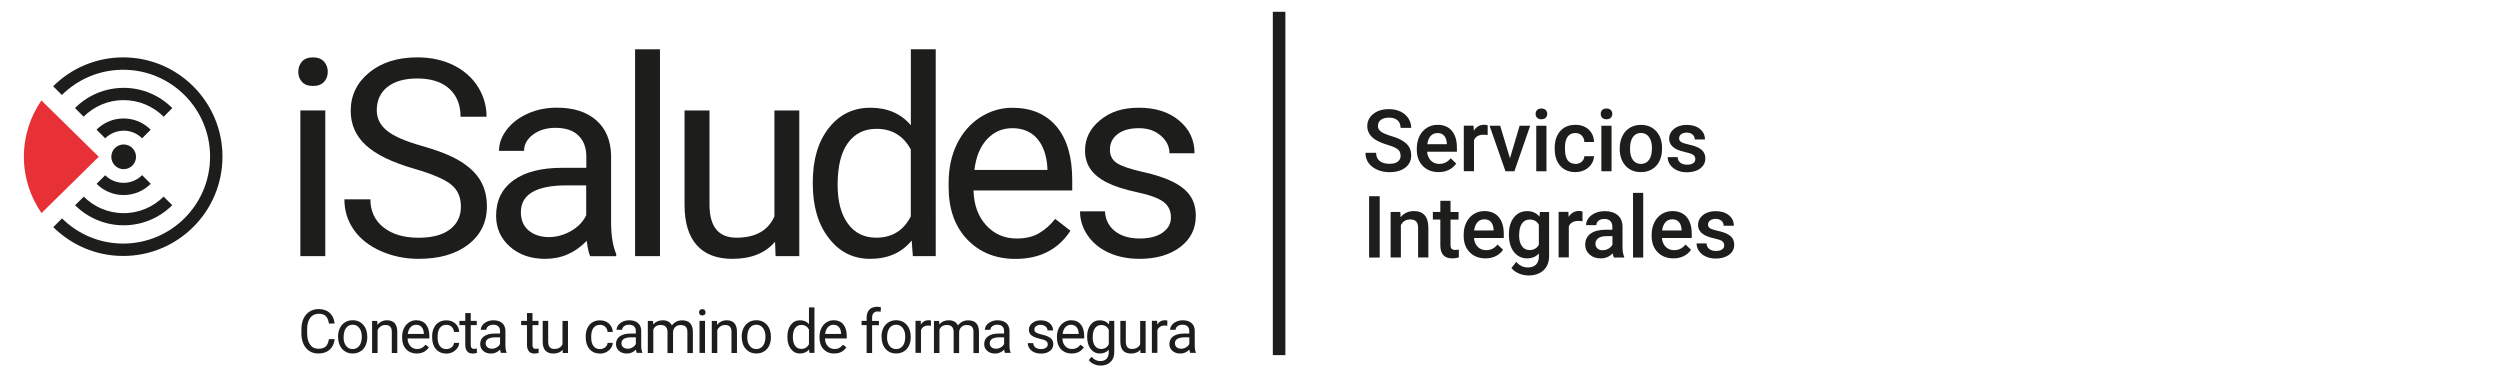 <?xml version="1.0" encoding="UTF-8"?> <svg xmlns="http://www.w3.org/2000/svg" id="Capa_1" data-name="Capa 1" version="1.1" viewBox="0 0 424 64"><defs><style> .cls-1 { fill: #e73137; } .cls-1, .cls-2 { stroke-width: 0px; } .cls-2 { fill: #1d1d1b; } </style></defs><rect class="cls-2" x="215.87" y="2" width="2.13" height="58.23"></rect><g><path class="cls-1" d="M7.03,17.02c-1.87,2.72-2.98,6-2.98,9.55s1.11,6.85,2.99,9.57l9.71-9.55-9.73-9.56Z"></path><path class="cls-2" d="M23.07,26.59c0,1.16-.94,2.1-2.1,2.1s-2.09-.94-2.09-2.1.94-2.09,2.09-2.09,2.1.94,2.1,2.09"></path><path class="cls-2" d="M20.89,9.73c-4.63,0-8.83,1.87-11.87,4.9l1.48,1.48c2.66-2.65,6.34-4.28,10.39-4.28,8.14,0,14.74,6.6,14.74,14.74s-6.6,14.74-14.74,14.74c-4.04,0-7.71-1.63-10.37-4.27l-1.48,1.48c3.04,3.02,7.23,4.89,11.85,4.89,9.3,0,16.84-7.54,16.84-16.84s-7.54-16.84-16.84-16.84"></path><path class="cls-2" d="M27.74,33.35c-1.73,1.73-4.13,2.8-6.77,2.8s-5.03-1.07-6.76-2.8l-1.47,1.46c2.11,2.1,5.02,3.4,8.23,3.4s6.13-1.3,8.24-3.41l-1.46-1.46Z"></path><path class="cls-2" d="M20.97,16.98c2.65,0,5.05,1.08,6.79,2.82l1.46-1.47c-2.11-2.12-5.03-3.43-8.25-3.43s-6.14,1.31-8.25,3.42l1.46,1.47c1.74-1.74,4.13-2.81,6.78-2.81"></path><path class="cls-2" d="M24.1,29.71c-.8.8-1.91,1.3-3.13,1.3s-2.33-.49-3.13-1.29l-1.46,1.46c1.18,1.17,2.8,1.9,4.59,1.9s3.42-.73,4.6-1.91l-1.46-1.46Z"></path><path class="cls-2" d="M20.97,22.16c1.22,0,2.33.5,3.13,1.3l1.46-1.46c-1.18-1.18-2.8-1.91-4.6-1.91s-3.42.73-4.59,1.9l1.47,1.47c.8-.8,1.91-1.29,3.13-1.29"></path><path class="cls-2" d="M175.9,23.51c1.03,1.18,1.62,2.84,1.74,4.99v.32h-12.38c.27-2.24.99-3.98,2.15-5.22,1.16-1.24,2.59-1.86,4.3-1.86s3.17.59,4.2,1.77M181.54,39.13l-2.58-2.01c-.78,1-1.68,1.81-2.72,2.42-1.03.61-2.3.91-3.79.91-2.1,0-3.83-.75-5.2-2.25-1.37-1.5-2.08-3.47-2.14-5.9h16.74v-1.76c0-3.94-.89-6.97-2.67-9.09-1.78-2.11-4.28-3.17-7.49-3.17-1.97,0-3.79.55-5.47,1.63-1.68,1.09-2.99,2.6-3.93,4.52-.94,1.93-1.4,4.12-1.4,6.57v.78c0,3.68,1.05,6.62,3.15,8.83,2.1,2.2,4.83,3.3,8.18,3.3,4.14,0,7.25-1.59,9.32-4.77"></path><path class="cls-2" d="M143.81,24.25c1.16-1.6,2.77-2.4,4.84-2.4,2.62,0,4.56,1.17,5.82,3.5v11.35c-1.23,2.41-3.19,3.61-5.87,3.61-2.04,0-3.64-.79-4.8-2.38-1.16-1.58-1.74-3.78-1.74-6.58,0-3.14.58-5.5,1.74-7.1M137.85,31.2c0,3.78.9,6.84,2.71,9.18,1.8,2.35,4.14,3.52,7,3.52,3.02,0,5.37-1.03,7.06-3.11l.2,2.65h3.88V8.36h-4.22v12.88c-1.69-1.98-3.98-2.97-6.87-2.97s-5.26,1.15-7.06,3.46c-1.8,2.3-2.7,5.35-2.7,9.15v.32Z"></path><path class="cls-2" d="M89.66,39.1c-.88-.75-1.32-1.78-1.32-3.11,0-3.03,2.59-4.55,7.77-4.55h3.31v5.07c-.53,1.1-1.39,1.99-2.58,2.67-1.19.68-2.45,1.03-3.77,1.03s-2.52-.37-3.4-1.12M104.51,43.44v-.37c-.58-1.34-.87-3.14-.87-5.41v-11.38c-.07-2.5-.9-4.46-2.51-5.88-1.61-1.42-3.84-2.14-6.69-2.14-1.79,0-3.44.33-4.94,1.01-1.5.67-2.69,1.58-3.56,2.73-.88,1.15-1.31,2.34-1.31,3.58h4.25c0-1.08.51-2,1.53-2.76,1.02-.76,2.28-1.14,3.79-1.14,1.72,0,3.02.44,3.91,1.31.88.88,1.33,2.05,1.33,3.53v1.94h-4.11c-3.55,0-6.3.71-8.26,2.13-1.95,1.42-2.93,3.42-2.93,6,0,2.12.78,3.86,2.34,5.24,1.56,1.38,3.56,2.07,5.99,2.07,2.73,0,5.07-1.02,7.04-3.06.15,1.25.35,2.12.59,2.61h4.43Z"></path><path class="cls-2" d="M197.15,39.48c-.97.65-2.25.97-3.85.97-1.74,0-3.13-.41-4.2-1.24-1.05-.83-1.62-1.95-1.7-3.37h-4.23c0,1.46.43,2.82,1.29,4.08.86,1.26,2.05,2.24,3.57,2.93,1.52.7,3.27,1.05,5.26,1.05,2.81,0,5.11-.67,6.87-2,1.76-1.33,2.65-3.1,2.65-5.31,0-1.33-.32-2.45-.95-3.37-.63-.92-1.6-1.71-2.91-2.37-1.31-.66-3.02-1.22-5.13-1.69-2.11-.47-3.56-.96-4.37-1.48-.81-.52-1.21-1.29-1.21-2.3,0-1.08.43-1.96,1.3-2.63.87-.67,2.07-1.01,3.61-1.01s2.73.42,3.71,1.26c.98.84,1.48,1.84,1.48,2.99h4.25c0-2.25-.87-4.1-2.62-5.55-1.74-1.45-4.02-2.17-6.82-2.17s-4.85.7-6.56,2.1c-1.71,1.4-2.57,3.12-2.57,5.14,0,1.22.3,2.27.91,3.15.6.88,1.53,1.65,2.78,2.28,1.26.64,2.95,1.19,5.09,1.65,2.14.46,3.64,1,4.5,1.63.86.63,1.29,1.52,1.29,2.66,0,1.08-.49,1.94-1.45,2.59"></path><path class="cls-2" d="M131.54,43.44h4.02v-24.71h-4.22v17.97c-1.07,2.41-3.21,3.61-6.44,3.61-3.05,0-4.57-1.87-4.57-5.62v-15.96h-4.23v16.08c.01,3,.71,5.26,2.09,6.79,1.38,1.53,3.38,2.3,6.02,2.3,3.18,0,5.59-.97,7.24-2.9l.09,2.45Z"></path></g><rect class="cls-2" x="107.71" y="8.36" width="4.22" height="35.08"></rect><g><path class="cls-2" d="M76.46,31.26c1.14.89,1.71,2.15,1.71,3.78s-.62,2.91-1.85,3.86c-1.23.94-3.01,1.42-5.32,1.42-2.48,0-4.47-.58-5.95-1.75-1.48-1.16-2.23-2.75-2.23-4.76h-4.41c0,1.93.54,3.66,1.61,5.18,1.07,1.52,2.6,2.72,4.58,3.6,1.98.87,4.11,1.31,6.4,1.31,3.52,0,6.33-.81,8.43-2.44,2.1-1.62,3.15-3.78,3.15-6.47,0-1.69-.38-3.16-1.13-4.41-.75-1.25-1.91-2.34-3.47-3.28-1.56-.94-3.72-1.79-6.49-2.57-2.76-.78-4.72-1.64-5.87-2.57-1.15-.94-1.72-2.09-1.72-3.45,0-1.69.61-3.02,1.82-3.97,1.21-.95,2.9-1.43,5.06-1.43,2.33,0,4.14.58,5.41,1.73,1.28,1.15,1.92,2.74,1.92,4.76h4.41c0-1.84-.49-3.54-1.47-5.09-.98-1.56-2.37-2.77-4.16-3.66-1.79-.88-3.82-1.32-6.11-1.32-3.35,0-6.07.86-8.16,2.57-2.09,1.71-3.14,3.88-3.14,6.5,0,2.31.86,4.26,2.57,5.83,1.71,1.58,4.45,2.91,8.21,3.99,3,.87,5.07,1.75,6.21,2.64"></path><path class="cls-2" d="M51.22,13.89c.42.46,1.04.69,1.86.69s1.45-.23,1.87-.69c.43-.45.64-1.03.64-1.71s-.21-1.26-.64-1.74c-.43-.47-1.05-.71-1.87-.71s-1.44.24-1.86.71c-.42.48-.63,1.05-.63,1.74s.21,1.26.63,1.71"></path></g><rect class="cls-2" x="50.94" y="18.73" width="4.23" height="24.71"></rect><path class="cls-2" d="M56.76,57.53c-.09.77-.38,1.37-.86,1.79-.48.42-1.12.63-1.92.63-.87,0-1.56-.31-2.08-.93-.52-.62-.78-1.45-.78-2.49v-.7c0-.68.12-1.28.36-1.8.24-.52.59-.91,1.03-1.19.45-.28.96-.42,1.55-.42.78,0,1.4.22,1.87.65.47.43.74,1.03.82,1.8h-.97c-.08-.59-.27-1.01-.54-1.27-.28-.26-.67-.39-1.17-.39-.62,0-1.1.23-1.45.68-.35.46-.53,1.11-.53,1.95v.71c0,.79.17,1.43.5,1.9.33.47.8.7,1.39.7.54,0,.95-.12,1.23-.36.29-.24.48-.67.57-1.27h.97Z"></path><path class="cls-2" d="M58.27,57.2c0,.6.14,1.09.42,1.45.28.37.65.55,1.12.55s.85-.18,1.13-.56c.28-.37.42-.89.42-1.56,0-.6-.14-1.08-.42-1.45-.28-.37-.66-.56-1.13-.56s-.83.18-1.11.55c-.28.37-.42.89-.42,1.57M57.33,57.09c0-.53.1-1.01.31-1.44.21-.43.5-.75.88-.99.37-.23.8-.35,1.28-.35.74,0,1.34.26,1.8.77.46.51.69,1.2.69,2.05v.06c0,.53-.1,1.01-.3,1.43-.2.42-.49.75-.87.98-.38.24-.81.35-1.3.35-.74,0-1.33-.26-1.79-.77-.46-.51-.69-1.19-.69-2.04v-.07Z"></path><path class="cls-2" d="M63.98,54.42l.03.68c.42-.52.96-.78,1.63-.78,1.15,0,1.73.65,1.74,1.95v3.6h-.93v-3.6c0-.39-.09-.68-.27-.87-.18-.19-.45-.28-.82-.28-.3,0-.57.08-.79.24-.23.16-.41.37-.53.63v3.88h-.93v-5.44h.88Z"></path><path class="cls-2" d="M70.58,55.08c-.38,0-.69.14-.95.41-.25.27-.41.66-.47,1.15h2.73v-.07c-.03-.47-.15-.84-.38-1.1-.23-.26-.54-.39-.92-.39M70.69,59.96c-.74,0-1.34-.24-1.8-.73-.46-.48-.69-1.13-.69-1.94v-.17c0-.54.1-1.02.31-1.45s.49-.76.87-1c.37-.24.77-.36,1.2-.36.71,0,1.26.23,1.65.7.39.47.59,1.13.59,2v.39h-3.69c.01.54.17.97.47,1.3.3.33.68.49,1.14.49.33,0,.61-.07.83-.2.23-.13.43-.31.6-.53l.57.44c-.46.7-1.14,1.05-2.05,1.05"></path><path class="cls-2" d="M75.72,59.2c.33,0,.62-.1.87-.3.25-.2.39-.45.41-.75h.88c-.02.31-.12.61-.32.89-.2.28-.46.51-.79.68-.33.17-.68.25-1.05.25-.74,0-1.33-.25-1.77-.74-.44-.5-.66-1.17-.66-2.03v-.16c0-.53.1-1,.29-1.41s.47-.73.84-.96c.36-.23.79-.34,1.29-.34.61,0,1.12.18,1.52.55.4.37.62.84.65,1.42h-.88c-.03-.35-.16-.64-.4-.87-.24-.23-.54-.34-.89-.34-.47,0-.84.17-1.1.51-.26.34-.39.83-.39,1.47v.18c0,.63.13,1.11.39,1.45.26.34.63.51,1.11.51"></path><path class="cls-2" d="M79.84,53.1v1.32h1.02v.72h-1.02v3.38c0,.22.05.38.14.49.09.11.25.16.46.16.11,0,.25-.02.44-.06v.75c-.25.07-.48.1-.71.1-.42,0-.73-.12-.94-.38-.21-.25-.32-.61-.32-1.07v-3.37h-.99v-.72h.99v-1.32h.93Z"></path><path class="cls-2" d="M83.41,59.15c.29,0,.57-.08.83-.23.26-.15.45-.35.57-.59v-1.12h-.73c-1.14,0-1.71.33-1.71,1,0,.29.1.52.29.68.2.16.45.25.75.25M84.95,59.86c-.05-.11-.1-.3-.13-.57-.43.45-.95.67-1.55.67-.54,0-.98-.15-1.32-.45-.34-.3-.51-.69-.51-1.15,0-.57.21-1.01.65-1.32.43-.31,1.04-.47,1.82-.47h.9v-.43c0-.33-.1-.59-.29-.78-.19-.19-.48-.29-.86-.29-.33,0-.61.08-.84.25-.22.17-.34.37-.34.61h-.94c0-.27.1-.53.29-.79.19-.25.45-.45.78-.6.33-.15.69-.22,1.09-.22.63,0,1.12.16,1.47.47s.54.75.55,1.29v2.5c0,.5.06.9.19,1.19v.08h-.98Z"></path><path class="cls-2" d="M90.31,53.1v1.32h1.02v.72h-1.02v3.38c0,.22.05.38.14.49.09.11.25.16.46.16.11,0,.26-.02.44-.06v.75c-.24.07-.48.1-.71.1-.42,0-.73-.12-.94-.38-.21-.25-.32-.61-.32-1.07v-3.37h-.99v-.72h.99v-1.32h.93Z"></path><path class="cls-2" d="M95.42,59.32c-.36.43-.89.64-1.59.64-.58,0-1.02-.17-1.33-.5-.3-.34-.46-.84-.46-1.5v-3.54h.93v3.52c0,.83.34,1.24,1.01,1.24.71,0,1.18-.27,1.42-.79v-3.96h.93v5.44h-.89l-.02-.54Z"></path><path class="cls-2" d="M101.77,59.2c.33,0,.62-.1.87-.3.25-.2.39-.45.41-.75h.88c-.02.31-.12.61-.32.89-.2.28-.46.51-.79.68-.33.17-.68.25-1.05.25-.74,0-1.33-.25-1.77-.74-.44-.5-.66-1.17-.66-2.03v-.16c0-.53.1-1,.29-1.41.2-.41.47-.73.84-.96.36-.23.79-.34,1.29-.34.61,0,1.12.18,1.52.55.4.37.62.84.65,1.42h-.88c-.03-.35-.16-.64-.4-.87-.24-.23-.54-.34-.89-.34-.47,0-.84.17-1.1.51-.26.34-.39.83-.39,1.47v.18c0,.63.13,1.11.39,1.45.26.34.63.51,1.11.51"></path><path class="cls-2" d="M106.44,59.15c.29,0,.57-.08.83-.23s.45-.35.57-.59v-1.12h-.73c-1.14,0-1.71.33-1.71,1,0,.29.1.52.29.68s.44.25.75.25M107.99,59.86c-.05-.11-.1-.3-.13-.57-.43.45-.95.67-1.55.67-.54,0-.98-.15-1.32-.45-.34-.3-.52-.69-.52-1.15,0-.57.22-1.01.65-1.32.43-.31,1.04-.47,1.82-.47h.9v-.43c0-.33-.1-.59-.29-.78-.19-.19-.48-.29-.86-.29-.33,0-.61.08-.84.25-.22.17-.34.37-.34.61h-.94c0-.27.1-.53.29-.79.19-.25.45-.45.78-.6.33-.15.69-.22,1.09-.22.63,0,1.12.16,1.47.47.36.31.54.75.55,1.29v2.5c0,.5.06.9.19,1.19v.08h-.98Z"></path><path class="cls-2" d="M110.76,54.42l.03.6c.4-.47.94-.7,1.61-.7.76,0,1.28.29,1.55.88.18-.26.42-.47.71-.63.29-.16.63-.24,1.03-.24,1.19,0,1.8.63,1.82,1.9v3.65h-.93v-3.59c0-.39-.09-.68-.27-.87-.18-.19-.48-.29-.9-.29-.34,0-.63.1-.86.31-.23.21-.36.48-.4.83v3.61h-.94v-3.57c0-.79-.39-1.19-1.16-1.19-.61,0-1.03.26-1.25.78v3.97h-.93v-5.44h.88Z"></path><path class="cls-2" d="M119.57,59.86h-.93v-5.44h.93v5.44ZM118.56,52.97c0-.15.05-.28.14-.38.09-.1.23-.16.41-.16s.32.05.41.16c.09.1.14.23.14.38s-.05.28-.14.38c-.09.1-.23.15-.41.15s-.32-.05-.41-.15c-.09-.1-.14-.23-.14-.38"></path><path class="cls-2" d="M121.59,54.42l.03.68c.41-.52.96-.78,1.63-.78,1.15,0,1.73.65,1.74,1.95v3.6h-.93v-3.6c0-.39-.09-.68-.27-.87-.18-.19-.45-.28-.82-.28-.3,0-.57.08-.79.24-.23.16-.41.37-.53.63v3.88h-.93v-5.44h.88Z"></path><path class="cls-2" d="M126.73,57.2c0,.6.14,1.09.42,1.45.28.37.66.55,1.12.55s.85-.18,1.13-.56c.28-.37.42-.89.42-1.56,0-.6-.14-1.08-.42-1.45-.28-.37-.66-.56-1.13-.56s-.83.18-1.11.55c-.28.37-.42.89-.42,1.57M125.79,57.09c0-.53.1-1.01.31-1.44.21-.43.5-.75.88-.99.37-.23.8-.35,1.28-.35.74,0,1.34.26,1.8.77.46.51.69,1.2.69,2.05v.06c0,.53-.1,1.01-.3,1.43-.2.42-.49.75-.87.98-.38.24-.81.35-1.3.35-.74,0-1.34-.26-1.79-.77-.46-.51-.69-1.19-.69-2.04v-.07Z"></path><path class="cls-2" d="M134.47,57.2c0,.62.13,1.1.38,1.45.25.35.61.52,1.06.52.59,0,1.02-.27,1.29-.79v-2.5c-.28-.51-.71-.77-1.28-.77-.46,0-.81.18-1.07.53-.26.35-.38.87-.38,1.56M133.54,57.09c0-.83.2-1.51.59-2.01.4-.51.91-.76,1.56-.76s1.14.22,1.51.65v-2.84h.93v7.72h-.86l-.05-.58c-.37.45-.89.68-1.55.68s-1.14-.26-1.54-.77c-.4-.52-.59-1.19-.59-2.02v-.07Z"></path><path class="cls-2" d="M141.36,55.08c-.37,0-.69.14-.95.41-.25.27-.41.66-.47,1.15h2.72v-.07c-.03-.47-.15-.84-.38-1.1-.23-.26-.54-.39-.93-.39M141.48,59.96c-.74,0-1.34-.24-1.8-.73-.46-.48-.69-1.13-.69-1.94v-.17c0-.54.1-1.02.31-1.45.2-.42.49-.76.87-1,.37-.24.77-.36,1.2-.36.71,0,1.26.23,1.65.7.39.47.59,1.13.59,2v.39h-3.69c.01.54.17.97.47,1.3.3.33.68.49,1.15.49.33,0,.6-.07.83-.2.23-.13.43-.31.6-.53l.57.44c-.45.7-1.14,1.05-2.05,1.05"></path><path class="cls-2" d="M146.98,59.86v-4.72h-.86v-.72h.86v-.56c0-.58.16-1.04.47-1.35.31-.32.75-.48,1.32-.48.21,0,.43.03.64.09l-.05.75c-.16-.03-.33-.05-.5-.05-.3,0-.53.09-.7.27-.16.18-.25.43-.25.76v.58h1.16v.72h-1.16v4.72h-.93Z"></path><path class="cls-2" d="M150.44,57.2c0,.6.14,1.09.42,1.45.28.37.66.55,1.13.55s.85-.18,1.13-.56c.28-.37.41-.89.41-1.56,0-.6-.14-1.08-.42-1.45-.28-.37-.66-.56-1.13-.56s-.83.18-1.11.55c-.28.37-.42.89-.42,1.57M149.5,57.09c0-.53.1-1.01.31-1.44.21-.43.5-.75.88-.99s.8-.35,1.28-.35c.74,0,1.34.26,1.8.77.46.51.69,1.2.69,2.05v.06c0,.53-.1,1.01-.3,1.43-.2.42-.49.75-.87.98-.38.24-.81.35-1.3.35-.74,0-1.34-.26-1.79-.77-.46-.51-.68-1.19-.68-2.04v-.07Z"></path><path class="cls-2" d="M157.9,55.25c-.14-.02-.29-.04-.46-.04-.61,0-1.03.26-1.24.78v3.86h-.93v-5.44h.9v.63c.32-.49.75-.73,1.31-.73.18,0,.32.02.41.07v.87Z"></path><path class="cls-2" d="M159.28,54.42l.02.6c.4-.47.94-.7,1.61-.7.76,0,1.28.29,1.56.88.18-.26.42-.47.71-.63.29-.16.63-.24,1.03-.24,1.19,0,1.8.63,1.82,1.9v3.65h-.93v-3.59c0-.39-.09-.68-.27-.87-.18-.19-.48-.29-.9-.29-.35,0-.63.1-.86.31-.23.21-.36.48-.4.83v3.61h-.93v-3.57c0-.79-.39-1.19-1.16-1.19-.61,0-1.03.26-1.25.78v3.97h-.93v-5.44h.88Z"></path><path class="cls-2" d="M168.9,59.15c.29,0,.57-.08.83-.23.26-.15.45-.35.57-.59v-1.12h-.73c-1.14,0-1.71.33-1.71,1,0,.29.1.52.29.68.19.16.44.25.75.25M170.44,59.86c-.05-.11-.1-.3-.13-.57-.43.45-.95.67-1.55.67-.54,0-.98-.15-1.32-.45-.35-.3-.52-.69-.52-1.15,0-.57.22-1.01.65-1.32.43-.31,1.04-.47,1.82-.47h.9v-.43c0-.33-.1-.59-.29-.78-.2-.19-.48-.29-.86-.29-.33,0-.61.08-.83.25-.23.17-.34.37-.34.61h-.94c0-.27.1-.53.29-.79.19-.25.45-.45.78-.6.33-.15.69-.22,1.09-.22.63,0,1.12.16,1.47.47.36.31.54.75.55,1.29v2.5c0,.5.06.9.19,1.19v.08h-.98Z"></path><path class="cls-2" d="M177.7,58.42c0-.25-.1-.45-.28-.59-.19-.14-.52-.26-.99-.36-.47-.1-.85-.22-1.12-.36-.28-.14-.48-.31-.61-.5-.13-.19-.2-.43-.2-.69,0-.45.19-.82.57-1.13.38-.31.86-.46,1.45-.46.62,0,1.12.16,1.5.48.38.32.58.73.58,1.22h-.94c0-.26-.11-.47-.33-.66-.22-.18-.49-.28-.82-.28s-.6.07-.79.22c-.19.15-.29.34-.29.58,0,.22.09.39.27.51.18.11.5.22.96.33.46.1.84.23,1.13.37.29.15.5.32.64.52.14.2.21.45.21.74,0,.49-.19.88-.58,1.17-.39.29-.89.44-1.51.44-.44,0-.82-.08-1.16-.23-.34-.15-.6-.37-.79-.65-.19-.28-.29-.58-.29-.9h.93c.02.31.14.56.37.74.23.18.54.27.92.27.35,0,.63-.07.85-.21.21-.14.32-.33.32-.57"></path><path class="cls-2" d="M181.64,55.08c-.38,0-.69.14-.95.41-.25.27-.41.66-.47,1.15h2.73v-.07c-.03-.47-.15-.84-.38-1.1-.23-.26-.54-.39-.93-.39M181.75,59.96c-.74,0-1.34-.24-1.8-.73-.46-.48-.69-1.13-.69-1.94v-.17c0-.54.1-1.02.31-1.45s.5-.76.87-1c.37-.24.77-.36,1.2-.36.71,0,1.26.23,1.65.7.39.47.59,1.13.59,2v.39h-3.69c.01.54.17.97.47,1.3.3.33.68.49,1.15.49.33,0,.61-.07.84-.2.23-.13.43-.31.6-.53l.57.44c-.46.7-1.14,1.05-2.05,1.05"></path><path class="cls-2" d="M185.32,57.2c0,.61.13,1.1.38,1.45.25.35.6.53,1.06.53.59,0,1.02-.27,1.29-.8v-2.48c-.29-.52-.71-.78-1.28-.78-.45,0-.81.18-1.06.53-.26.35-.38.87-.38,1.56M184.38,57.09c0-.85.2-1.52.59-2.02.39-.5.91-.75,1.56-.75s1.18.24,1.55.7l.05-.6h.85v5.31c0,.7-.21,1.26-.63,1.66-.42.41-.98.61-1.68.61-.39,0-.78-.08-1.15-.25-.38-.17-.66-.4-.86-.69l.48-.56c.4.49.89.74,1.46.74.45,0,.8-.13,1.06-.38.25-.26.38-.61.38-1.08v-.47c-.37.43-.88.64-1.52.64s-1.15-.26-1.55-.77c-.39-.51-.59-1.21-.59-2.1"></path><path class="cls-2" d="M193.39,59.32c-.36.43-.89.64-1.59.64-.58,0-1.02-.17-1.33-.5-.3-.34-.46-.84-.46-1.5v-3.54h.93v3.52c0,.83.34,1.24,1.01,1.24.71,0,1.18-.27,1.42-.79v-3.96h.93v5.44h-.88l-.02-.54Z"></path><path class="cls-2" d="M197.99,55.25c-.14-.02-.29-.04-.46-.04-.61,0-1.02.26-1.24.78v3.86h-.93v-5.44h.9v.63c.32-.49.75-.73,1.31-.73.18,0,.32.02.41.07v.87Z"></path><path class="cls-2" d="M200.31,59.15c.29,0,.57-.08.83-.23.26-.15.45-.35.57-.59v-1.12h-.73c-1.14,0-1.71.33-1.71,1,0,.29.1.52.29.68.19.16.44.25.75.25M201.85,59.86c-.05-.11-.1-.3-.13-.57-.43.45-.95.67-1.55.67-.54,0-.98-.15-1.32-.45-.35-.3-.52-.69-.52-1.15,0-.57.22-1.01.65-1.32.43-.31,1.04-.47,1.82-.47h.9v-.43c0-.33-.1-.59-.29-.78s-.48-.29-.86-.29c-.33,0-.61.08-.83.25-.23.17-.34.37-.34.61h-.93c0-.27.1-.53.29-.79.19-.25.45-.45.78-.6.33-.15.69-.22,1.09-.22.63,0,1.12.16,1.47.47.36.31.54.75.55,1.29v2.5c0,.5.06.9.19,1.19v.08h-.98Z"></path><g><path class="cls-2" d="M237.53,26.37c0-.46-.16-.81-.48-1.06-.32-.25-.9-.5-1.74-.75-.84-.25-1.5-.53-2-.84-.95-.6-1.42-1.37-1.42-2.33,0-.84.34-1.53,1.02-2.07s1.57-.81,2.66-.81c.72,0,1.37.13,1.94.4.57.27,1.01.65,1.34,1.14.32.49.49,1.04.49,1.64h-1.8c0-.54-.17-.97-.51-1.28-.34-.31-.83-.46-1.46-.46-.59,0-1.05.13-1.38.38-.33.25-.49.6-.49,1.06,0,.38.18.7.53.95.35.25.93.5,1.74.74.81.24,1.46.51,1.95.82.49.31.85.66,1.08,1.06s.34.86.34,1.4c0,.87-.33,1.56-1,2.07s-1.56.77-2.7.77c-.75,0-1.44-.14-2.07-.42-.63-.28-1.12-.66-1.47-1.15-.35-.49-.52-1.06-.52-1.71h1.81c0,.59.2,1.05.59,1.37.39.32.95.49,1.68.49.63,0,1.1-.13,1.42-.38.32-.25.47-.59.47-1.01Z"></path><path class="cls-2" d="M243.98,29.19c-1.1,0-1.99-.35-2.67-1.04-.68-.69-1.02-1.62-1.02-2.77v-.21c0-.77.15-1.46.45-2.07.3-.61.72-1.08,1.25-1.42.54-.34,1.14-.51,1.8-.51,1.05,0,1.87.33,2.44,1.01.57.67.86,1.62.86,2.85v.7h-5.05c.05.64.27,1.14.64,1.51.37.37.84.56,1.41.56.8,0,1.44-.32,1.94-.96l.94.89c-.31.46-.72.82-1.24,1.08s-1.1.38-1.74.38ZM243.78,22.57c-.48,0-.86.17-1.15.5-.29.33-.48.8-.56,1.39h3.31v-.13c-.04-.58-.19-1.02-.46-1.32-.27-.3-.65-.45-1.13-.45Z"></path><path class="cls-2" d="M252.31,22.91c-.23-.04-.46-.06-.71-.06-.79,0-1.33.3-1.61.91v5.28h-1.73v-7.73h1.66l.04.86c.42-.67,1-1.01,1.74-1.01.25,0,.45.03.61.1v1.63Z"></path><path class="cls-2" d="M256.09,26.85l1.64-5.53h1.79l-2.68,7.73h-1.51l-2.7-7.73h1.8l1.66,5.53Z"></path><path class="cls-2" d="M260.44,19.32c0-.27.08-.49.25-.66s.41-.26.73-.26.56.09.73.26.26.4.26.66-.09.48-.26.65-.41.26-.73.26-.56-.09-.73-.26-.25-.39-.25-.65ZM262.28,29.05h-1.73v-7.73h1.73v7.73Z"></path><path class="cls-2" d="M267.17,27.81c.43,0,.79-.13,1.08-.38s.44-.56.46-.94h1.64c-.02.48-.17.93-.45,1.35-.28.42-.66.75-1.14.99-.48.24-1,.36-1.56.36-1.08,0-1.94-.35-2.57-1.05-.63-.7-.95-1.67-.95-2.9v-.18c0-1.18.31-2.12.94-2.83s1.49-1.06,2.57-1.06c.92,0,1.67.27,2.25.8.58.54.88,1.24.91,2.11h-1.64c-.02-.44-.17-.81-.45-1.09-.28-.29-.64-.43-1.08-.43-.56,0-1,.2-1.3.61s-.46,1.02-.46,1.85v.28c0,.84.15,1.46.45,1.87s.74.62,1.31.62Z"></path><path class="cls-2" d="M271.48,19.32c0-.27.08-.49.25-.66s.41-.26.73-.26.56.09.73.26.26.4.26.66-.09.48-.26.65-.41.26-.73.26-.56-.09-.73-.26-.25-.39-.25-.65ZM273.32,29.05h-1.73v-7.73h1.73v7.73Z"></path><path class="cls-2" d="M274.71,25.12c0-.76.15-1.44.45-2.05.3-.61.72-1.07,1.26-1.4.54-.33,1.17-.49,1.87-.49,1.04,0,1.89.33,2.54,1.01.65.67,1,1.56,1.05,2.67v.41c0,.76-.14,1.44-.43,2.04-.29.6-.71,1.06-1.26,1.39-.55.33-1.17.49-1.89.49-1.09,0-1.96-.36-2.62-1.09-.65-.73-.98-1.69-.98-2.9v-.09ZM276.45,25.26c0,.8.16,1.42.49,1.87.33.45.79.67,1.37.67s1.04-.23,1.37-.69.49-1.13.49-2.01c0-.78-.17-1.4-.5-1.86s-.79-.69-1.37-.69-1.02.23-1.35.68c-.33.45-.5,1.12-.5,2.02Z"></path><path class="cls-2" d="M287.52,26.95c0-.31-.13-.54-.38-.71-.25-.16-.68-.3-1.27-.43-.59-.12-1.08-.28-1.48-.47-.87-.42-1.3-1.03-1.3-1.82,0-.67.28-1.22.84-1.67.56-.45,1.28-.67,2.14-.67.92,0,1.67.23,2.24.69s.85,1.05.85,1.78h-1.73c0-.33-.12-.61-.37-.83-.25-.22-.58-.33-.99-.33-.38,0-.69.09-.93.26s-.36.41-.36.71c0,.27.11.47.34.62s.68.3,1.36.45c.68.15,1.21.33,1.6.54s.68.46.86.75c.19.29.28.64.28,1.06,0,.7-.29,1.26-.86,1.69-.58.43-1.33.65-2.26.65-.63,0-1.2-.11-1.69-.34s-.88-.54-1.16-.94c-.28-.4-.41-.83-.41-1.29h1.69c.02.41.18.73.46.95.29.22.66.33,1.14.33s.8-.09,1.04-.26c.24-.17.36-.4.36-.68Z"></path></g><g><path class="cls-2" d="M234,43.68h-1.8v-10.4h1.8v10.4Z"></path><path class="cls-2" d="M237.49,35.95l.05.89c.57-.69,1.32-1.04,2.25-1.04,1.61,0,2.43.92,2.46,2.76v5.11h-1.74v-5.01c0-.49-.11-.85-.32-1.09-.21-.24-.56-.35-1.04-.35-.7,0-1.22.32-1.56.95v5.5h-1.74v-7.73h1.64Z"></path><path class="cls-2" d="M246.01,34.07v1.88h1.36v1.29h-1.36v4.31c0,.29.06.51.18.64.12.13.32.2.62.2.2,0,.4-.02.61-.07v1.34c-.4.11-.78.16-1.14.16-1.33,0-2-.74-2-2.21v-4.38h-1.27v-1.29h1.27v-1.88h1.74Z"></path><path class="cls-2" d="M251.93,43.82c-1.1,0-1.99-.35-2.67-1.04-.68-.69-1.02-1.62-1.02-2.77v-.21c0-.77.15-1.46.45-2.07.3-.61.72-1.08,1.25-1.42.54-.34,1.14-.51,1.8-.51,1.05,0,1.87.33,2.44,1.01.57.67.86,1.62.86,2.85v.7h-5.05c.05.64.27,1.14.64,1.51.37.37.84.56,1.41.56.8,0,1.44-.32,1.94-.96l.94.89c-.31.46-.72.82-1.24,1.08s-1.1.38-1.74.38ZM251.72,37.2c-.48,0-.86.17-1.15.5-.29.33-.48.8-.56,1.39h3.31v-.13c-.04-.58-.19-1.02-.46-1.32-.27-.3-.65-.45-1.13-.45Z"></path><path class="cls-2" d="M255.91,39.75c0-1.2.28-2.16.85-2.87.56-.72,1.31-1.07,2.25-1.07.88,0,1.57.31,2.08.92l.08-.78h1.56v7.49c0,1.01-.32,1.81-.95,2.4-.63.58-1.48.88-2.55.88-.57,0-1.12-.12-1.66-.35-.54-.24-.95-.54-1.23-.92l.82-1.04c.53.63,1.19.95,1.97.95.58,0,1.03-.16,1.36-.47.33-.31.5-.77.5-1.38v-.52c-.5.56-1.17.83-2,.83-.9,0-1.64-.36-2.22-1.08-.57-.72-.86-1.71-.86-2.99ZM257.64,39.91c0,.78.16,1.39.47,1.83s.76.67,1.32.67c.7,0,1.22-.3,1.56-.9v-3.4c-.33-.58-.84-.88-1.54-.88-.57,0-1.02.23-1.33.68-.32.45-.47,1.12-.47,2Z"></path><path class="cls-2" d="M268.39,37.53c-.23-.04-.46-.06-.71-.06-.79,0-1.33.3-1.61.91v5.28h-1.73v-7.73h1.66l.04.86c.42-.67,1-1.01,1.74-1.01.25,0,.45.03.61.1v1.63Z"></path><path class="cls-2" d="M273.72,43.68c-.08-.15-.14-.39-.2-.72-.55.58-1.23.86-2.03.86s-1.41-.22-1.9-.66c-.49-.44-.74-.99-.74-1.64,0-.82.31-1.46.92-1.9.61-.44,1.49-.66,2.62-.66h1.06v-.51c0-.4-.11-.72-.34-.96s-.56-.36-1.02-.36c-.4,0-.72.1-.97.3-.25.2-.38.45-.38.75h-1.74c0-.42.14-.82.42-1.19.28-.37.66-.66,1.15-.87.48-.21,1.02-.31,1.62-.31.9,0,1.63.23,2.16.68.54.45.81,1.09.83,1.92v3.49c0,.7.1,1.25.29,1.66v.12h-1.77ZM271.82,42.43c.34,0,.67-.08.97-.25.3-.17.53-.39.68-.67v-1.46h-.94c-.64,0-1.13.11-1.45.34s-.49.54-.49.95c0,.33.11.6.33.8.22.2.52.3.89.3Z"></path><path class="cls-2" d="M278.69,43.68h-1.73v-10.97h1.73v10.97Z"></path><path class="cls-2" d="M283.81,43.82c-1.1,0-1.99-.35-2.67-1.04-.68-.69-1.02-1.62-1.02-2.77v-.21c0-.77.15-1.46.45-2.07.3-.61.72-1.08,1.25-1.42.54-.34,1.14-.51,1.8-.51,1.05,0,1.87.33,2.44,1.01.57.67.86,1.62.86,2.85v.7h-5.05c.05.64.27,1.14.64,1.51.37.37.84.56,1.41.56.8,0,1.44-.32,1.94-.96l.94.89c-.31.46-.72.82-1.24,1.08s-1.1.38-1.74.38ZM283.6,37.2c-.48,0-.86.17-1.15.5-.29.33-.48.8-.56,1.39h3.31v-.13c-.04-.58-.19-1.02-.46-1.32-.27-.3-.65-.45-1.13-.45Z"></path><path class="cls-2" d="M292.42,41.58c0-.31-.13-.54-.38-.71-.25-.16-.68-.3-1.27-.43-.59-.12-1.08-.28-1.48-.47-.87-.42-1.3-1.03-1.3-1.82,0-.67.28-1.22.84-1.67.56-.45,1.28-.67,2.14-.67.92,0,1.67.23,2.24.69s.85,1.05.85,1.78h-1.73c0-.33-.12-.61-.37-.83-.25-.22-.58-.33-.99-.33-.38,0-.69.09-.93.26s-.36.41-.36.71c0,.27.11.47.34.62s.68.3,1.36.45c.68.15,1.21.33,1.6.54s.68.46.86.75c.19.29.28.64.28,1.06,0,.7-.29,1.26-.86,1.69-.58.43-1.33.65-2.26.65-.63,0-1.2-.11-1.69-.34s-.88-.54-1.16-.94c-.28-.4-.41-.83-.41-1.29h1.69c.02.41.18.73.46.95.29.22.66.33,1.14.33s.8-.09,1.04-.26c.24-.17.36-.4.36-.68Z"></path></g></svg> 